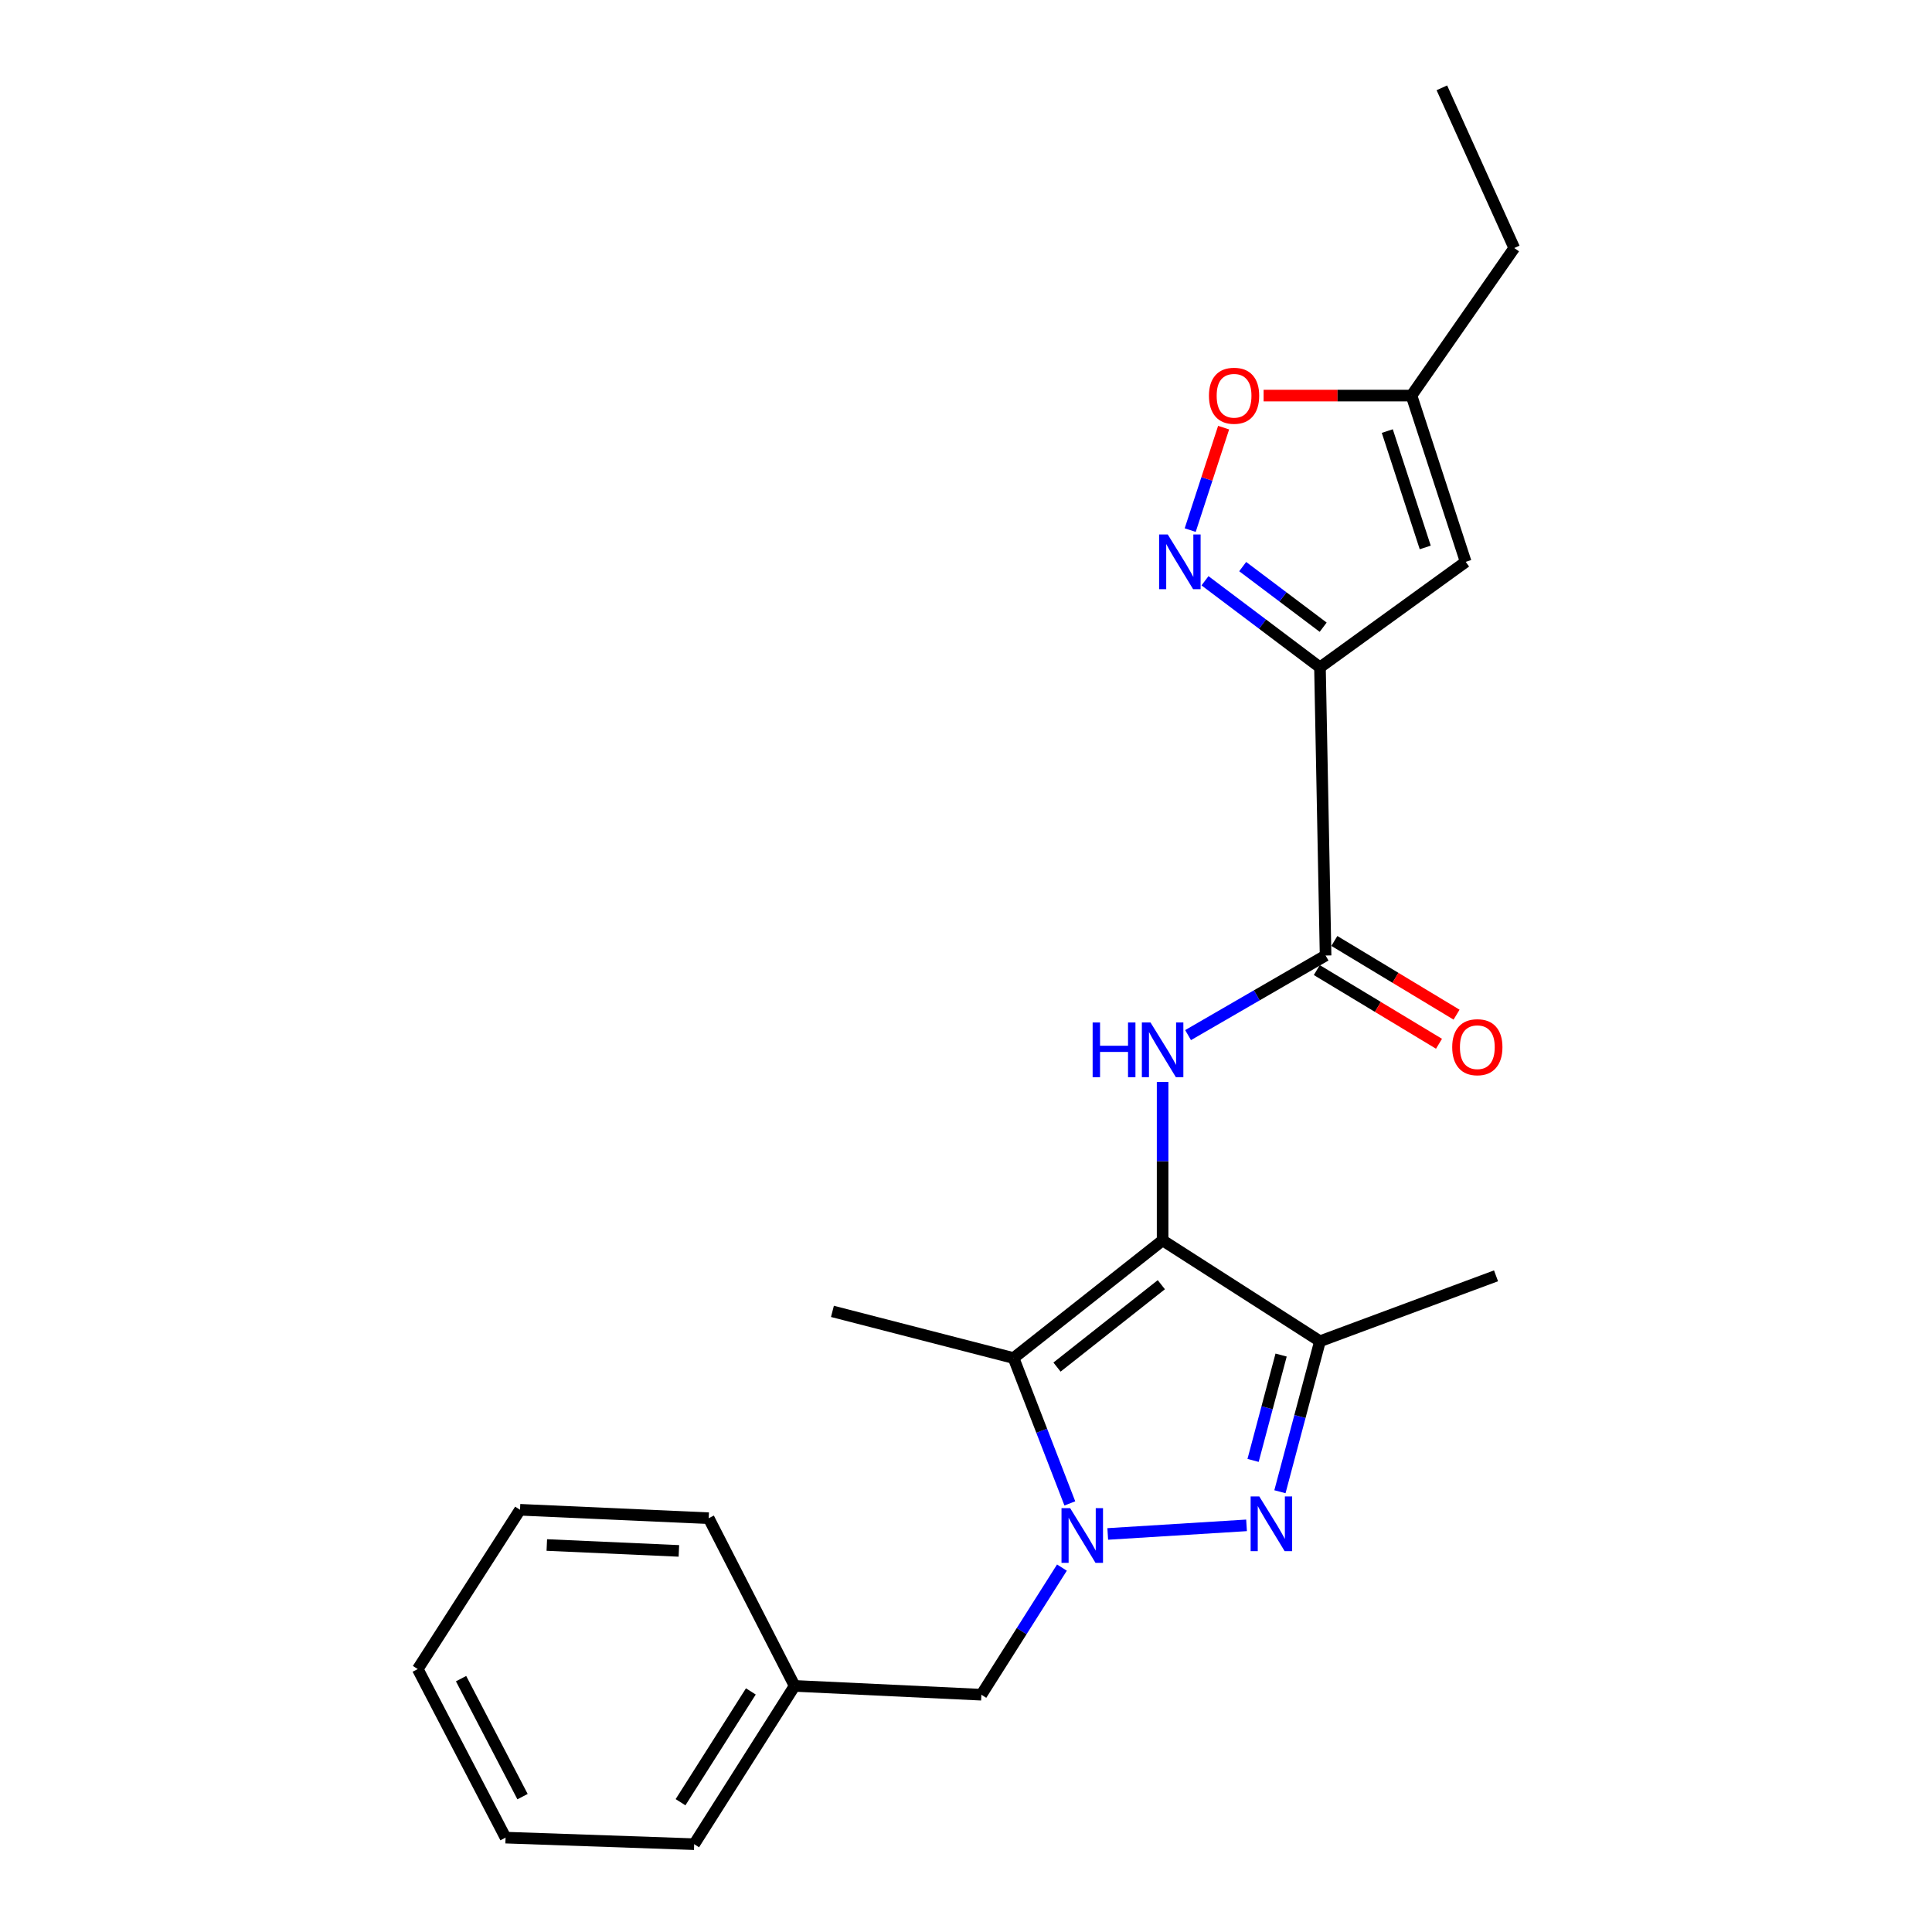 <?xml version='1.0' encoding='iso-8859-1'?>
<svg version='1.1' baseProfile='full'
              xmlns='http://www.w3.org/2000/svg'
                      xmlns:rdkit='http://www.rdkit.org/xml'
                      xmlns:xlink='http://www.w3.org/1999/xlink'
                  xml:space='preserve'
width='1000px' height='1000px' viewBox='0 0 1000 1000'>
<!-- END OF HEADER -->
<rect style='opacity:1.0;fill:#FFFFFF;stroke:none' width='1000' height='1000' x='0' y='0'> </rect>
<path class='bond-2' d='M 601.765,642.016 L 524.627,702.924' style='fill:none;fill-rule:evenodd;stroke:#000000;stroke-width:6px;stroke-linecap:butt;stroke-linejoin:miter;stroke-opacity:1' />
<path class='bond-2' d='M 601.1,664.963 L 547.104,707.599' style='fill:none;fill-rule:evenodd;stroke:#000000;stroke-width:6px;stroke-linecap:butt;stroke-linejoin:miter;stroke-opacity:1' />
<path class='bond-4' d='M 601.765,642.016 L 683.214,694.223' style='fill:none;fill-rule:evenodd;stroke:#000000;stroke-width:6px;stroke-linecap:butt;stroke-linejoin:miter;stroke-opacity:1' />
<path class='bond-5' d='M 601.765,642.016 L 601.765,601.02' style='fill:none;fill-rule:evenodd;stroke:#000000;stroke-width:6px;stroke-linecap:butt;stroke-linejoin:miter;stroke-opacity:1' />
<path class='bond-5' d='M 601.765,601.02 L 601.765,560.024' style='fill:none;fill-rule:evenodd;stroke:#0000FF;stroke-width:6px;stroke-linecap:butt;stroke-linejoin:miter;stroke-opacity:1' />
<path class='bond-0' d='M 553.743,778.163 L 539.185,740.543' style='fill:none;fill-rule:evenodd;stroke:#0000FF;stroke-width:6px;stroke-linecap:butt;stroke-linejoin:miter;stroke-opacity:1' />
<path class='bond-0' d='M 539.185,740.543 L 524.627,702.924' style='fill:none;fill-rule:evenodd;stroke:#000000;stroke-width:6px;stroke-linecap:butt;stroke-linejoin:miter;stroke-opacity:1' />
<path class='bond-11' d='M 549.656,811.384 L 528.807,844.283' style='fill:none;fill-rule:evenodd;stroke:#0000FF;stroke-width:6px;stroke-linecap:butt;stroke-linejoin:miter;stroke-opacity:1' />
<path class='bond-11' d='M 528.807,844.283 L 507.958,877.183' style='fill:none;fill-rule:evenodd;stroke:#000000;stroke-width:6px;stroke-linecap:butt;stroke-linejoin:miter;stroke-opacity:1' />
<path class='bond-23' d='M 573.367,793.968 L 645.207,789.52' style='fill:none;fill-rule:evenodd;stroke:#0000FF;stroke-width:6px;stroke-linecap:butt;stroke-linejoin:miter;stroke-opacity:1' />
<path class='bond-1' d='M 662.487,772.119 L 672.851,733.171' style='fill:none;fill-rule:evenodd;stroke:#0000FF;stroke-width:6px;stroke-linecap:butt;stroke-linejoin:miter;stroke-opacity:1' />
<path class='bond-1' d='M 672.851,733.171 L 683.214,694.223' style='fill:none;fill-rule:evenodd;stroke:#000000;stroke-width:6px;stroke-linecap:butt;stroke-linejoin:miter;stroke-opacity:1' />
<path class='bond-1' d='M 648.59,755.91 L 655.844,728.646' style='fill:none;fill-rule:evenodd;stroke:#0000FF;stroke-width:6px;stroke-linecap:butt;stroke-linejoin:miter;stroke-opacity:1' />
<path class='bond-1' d='M 655.844,728.646 L 663.099,701.382' style='fill:none;fill-rule:evenodd;stroke:#000000;stroke-width:6px;stroke-linecap:butt;stroke-linejoin:miter;stroke-opacity:1' />
<path class='bond-13' d='M 524.627,702.924 L 430.869,678.766' style='fill:none;fill-rule:evenodd;stroke:#000000;stroke-width:6px;stroke-linecap:butt;stroke-linejoin:miter;stroke-opacity:1' />
<path class='bond-3' d='M 683.214,345.422 L 686.118,494.574' style='fill:none;fill-rule:evenodd;stroke:#000000;stroke-width:6px;stroke-linecap:butt;stroke-linejoin:miter;stroke-opacity:1' />
<path class='bond-6' d='M 683.214,345.422 L 653.458,323.014' style='fill:none;fill-rule:evenodd;stroke:#000000;stroke-width:6px;stroke-linecap:butt;stroke-linejoin:miter;stroke-opacity:1' />
<path class='bond-6' d='M 653.458,323.014 L 623.701,300.606' style='fill:none;fill-rule:evenodd;stroke:#0000FF;stroke-width:6px;stroke-linecap:butt;stroke-linejoin:miter;stroke-opacity:1' />
<path class='bond-6' d='M 684.873,324.641 L 664.044,308.956' style='fill:none;fill-rule:evenodd;stroke:#000000;stroke-width:6px;stroke-linecap:butt;stroke-linejoin:miter;stroke-opacity:1' />
<path class='bond-6' d='M 664.044,308.956 L 643.214,293.27' style='fill:none;fill-rule:evenodd;stroke:#0000FF;stroke-width:6px;stroke-linecap:butt;stroke-linejoin:miter;stroke-opacity:1' />
<path class='bond-8' d='M 683.214,345.422 L 758.641,290.809' style='fill:none;fill-rule:evenodd;stroke:#000000;stroke-width:6px;stroke-linecap:butt;stroke-linejoin:miter;stroke-opacity:1' />
<path class='bond-15' d='M 683.214,694.223 L 774.342,660.366' style='fill:none;fill-rule:evenodd;stroke:#000000;stroke-width:6px;stroke-linecap:butt;stroke-linejoin:miter;stroke-opacity:1' />
<path class='bond-7' d='M 614.942,535.772 L 650.53,515.173' style='fill:none;fill-rule:evenodd;stroke:#0000FF;stroke-width:6px;stroke-linecap:butt;stroke-linejoin:miter;stroke-opacity:1' />
<path class='bond-7' d='M 650.53,515.173 L 686.118,494.574' style='fill:none;fill-rule:evenodd;stroke:#000000;stroke-width:6px;stroke-linecap:butt;stroke-linejoin:miter;stroke-opacity:1' />
<path class='bond-9' d='M 616.046,274.386 L 624.693,247.866' style='fill:none;fill-rule:evenodd;stroke:#0000FF;stroke-width:6px;stroke-linecap:butt;stroke-linejoin:miter;stroke-opacity:1' />
<path class='bond-9' d='M 624.693,247.866 L 633.34,221.346' style='fill:none;fill-rule:evenodd;stroke:#FF0000;stroke-width:6px;stroke-linecap:butt;stroke-linejoin:miter;stroke-opacity:1' />
<path class='bond-12' d='M 681.574,502.109 L 713.2,521.181' style='fill:none;fill-rule:evenodd;stroke:#000000;stroke-width:6px;stroke-linecap:butt;stroke-linejoin:miter;stroke-opacity:1' />
<path class='bond-12' d='M 713.2,521.181 L 744.826,540.254' style='fill:none;fill-rule:evenodd;stroke:#FF0000;stroke-width:6px;stroke-linecap:butt;stroke-linejoin:miter;stroke-opacity:1' />
<path class='bond-12' d='M 690.662,487.039 L 722.288,506.112' style='fill:none;fill-rule:evenodd;stroke:#000000;stroke-width:6px;stroke-linecap:butt;stroke-linejoin:miter;stroke-opacity:1' />
<path class='bond-12' d='M 722.288,506.112 L 753.914,525.184' style='fill:none;fill-rule:evenodd;stroke:#FF0000;stroke-width:6px;stroke-linecap:butt;stroke-linejoin:miter;stroke-opacity:1' />
<path class='bond-10' d='M 758.641,290.809 L 730.582,204.755' style='fill:none;fill-rule:evenodd;stroke:#000000;stroke-width:6px;stroke-linecap:butt;stroke-linejoin:miter;stroke-opacity:1' />
<path class='bond-10' d='M 737.701,283.356 L 718.06,223.119' style='fill:none;fill-rule:evenodd;stroke:#000000;stroke-width:6px;stroke-linecap:butt;stroke-linejoin:miter;stroke-opacity:1' />
<path class='bond-24' d='M 654.046,204.755 L 692.314,204.755' style='fill:none;fill-rule:evenodd;stroke:#FF0000;stroke-width:6px;stroke-linecap:butt;stroke-linejoin:miter;stroke-opacity:1' />
<path class='bond-24' d='M 692.314,204.755 L 730.582,204.755' style='fill:none;fill-rule:evenodd;stroke:#000000;stroke-width:6px;stroke-linecap:butt;stroke-linejoin:miter;stroke-opacity:1' />
<path class='bond-16' d='M 730.582,204.755 L 783.777,128.38' style='fill:none;fill-rule:evenodd;stroke:#000000;stroke-width:6px;stroke-linecap:butt;stroke-linejoin:miter;stroke-opacity:1' />
<path class='bond-14' d='M 507.958,877.183 L 411.297,872.617' style='fill:none;fill-rule:evenodd;stroke:#000000;stroke-width:6px;stroke-linecap:butt;stroke-linejoin:miter;stroke-opacity:1' />
<path class='bond-17' d='M 411.297,872.617 L 359.304,954.545' style='fill:none;fill-rule:evenodd;stroke:#000000;stroke-width:6px;stroke-linecap:butt;stroke-linejoin:miter;stroke-opacity:1' />
<path class='bond-17' d='M 388.639,875.477 L 352.245,932.827' style='fill:none;fill-rule:evenodd;stroke:#000000;stroke-width:6px;stroke-linecap:butt;stroke-linejoin:miter;stroke-opacity:1' />
<path class='bond-18' d='M 411.297,872.617 L 366.823,785.82' style='fill:none;fill-rule:evenodd;stroke:#000000;stroke-width:6px;stroke-linecap:butt;stroke-linejoin:miter;stroke-opacity:1' />
<path class='bond-19' d='M 783.777,128.38 L 746.303,45.455' style='fill:none;fill-rule:evenodd;stroke:#000000;stroke-width:6px;stroke-linecap:butt;stroke-linejoin:miter;stroke-opacity:1' />
<path class='bond-21' d='M 359.304,954.545 L 261.675,951.153' style='fill:none;fill-rule:evenodd;stroke:#000000;stroke-width:6px;stroke-linecap:butt;stroke-linejoin:miter;stroke-opacity:1' />
<path class='bond-20' d='M 366.823,785.82 L 269.164,781.46' style='fill:none;fill-rule:evenodd;stroke:#000000;stroke-width:6px;stroke-linecap:butt;stroke-linejoin:miter;stroke-opacity:1' />
<path class='bond-20' d='M 351.389,802.747 L 283.028,799.694' style='fill:none;fill-rule:evenodd;stroke:#000000;stroke-width:6px;stroke-linecap:butt;stroke-linejoin:miter;stroke-opacity:1' />
<path class='bond-22' d='M 269.164,781.46 L 216.223,863.906' style='fill:none;fill-rule:evenodd;stroke:#000000;stroke-width:6px;stroke-linecap:butt;stroke-linejoin:miter;stroke-opacity:1' />
<path class='bond-25' d='M 261.675,951.153 L 216.223,863.906' style='fill:none;fill-rule:evenodd;stroke:#000000;stroke-width:6px;stroke-linecap:butt;stroke-linejoin:miter;stroke-opacity:1' />
<path class='bond-25' d='M 270.464,929.935 L 238.648,868.863' style='fill:none;fill-rule:evenodd;stroke:#000000;stroke-width:6px;stroke-linecap:butt;stroke-linejoin:miter;stroke-opacity:1' />
<path  class='atom-1' d='M 553.915 780.625
L 563.195 795.625
Q 564.115 797.105, 565.595 799.785
Q 567.075 802.465, 567.155 802.625
L 567.155 780.625
L 570.915 780.625
L 570.915 808.945
L 567.035 808.945
L 557.075 792.545
Q 555.915 790.625, 554.675 788.425
Q 553.475 786.225, 553.115 785.545
L 553.115 808.945
L 549.435 808.945
L 549.435 780.625
L 553.915 780.625
' fill='#0000FF'/>
<path  class='atom-2' d='M 651.809 774.564
L 661.089 789.564
Q 662.009 791.044, 663.489 793.724
Q 664.969 796.404, 665.049 796.564
L 665.049 774.564
L 668.809 774.564
L 668.809 802.884
L 664.929 802.884
L 654.969 786.484
Q 653.809 784.564, 652.569 782.364
Q 651.369 780.164, 651.009 779.484
L 651.009 802.884
L 647.329 802.884
L 647.329 774.564
L 651.809 774.564
' fill='#0000FF'/>
<path  class='atom-6' d='M 565.545 529.239
L 569.385 529.239
L 569.385 541.279
L 583.865 541.279
L 583.865 529.239
L 587.705 529.239
L 587.705 557.559
L 583.865 557.559
L 583.865 544.479
L 569.385 544.479
L 569.385 557.559
L 565.545 557.559
L 565.545 529.239
' fill='#0000FF'/>
<path  class='atom-6' d='M 595.505 529.239
L 604.785 544.239
Q 605.705 545.719, 607.185 548.399
Q 608.665 551.079, 608.745 551.239
L 608.745 529.239
L 612.505 529.239
L 612.505 557.559
L 608.625 557.559
L 598.665 541.159
Q 597.505 539.239, 596.265 537.039
Q 595.065 534.839, 594.705 534.159
L 594.705 557.559
L 591.025 557.559
L 591.025 529.239
L 595.505 529.239
' fill='#0000FF'/>
<path  class='atom-7' d='M 604.431 276.649
L 613.711 291.649
Q 614.631 293.129, 616.111 295.809
Q 617.591 298.489, 617.671 298.649
L 617.671 276.649
L 621.431 276.649
L 621.431 304.969
L 617.551 304.969
L 607.591 288.569
Q 606.431 286.649, 605.191 284.449
Q 603.991 282.249, 603.631 281.569
L 603.631 304.969
L 599.951 304.969
L 599.951 276.649
L 604.431 276.649
' fill='#0000FF'/>
<path  class='atom-10' d='M 625.75 204.835
Q 625.75 198.035, 629.11 194.235
Q 632.47 190.435, 638.75 190.435
Q 645.03 190.435, 648.39 194.235
Q 651.75 198.035, 651.75 204.835
Q 651.75 211.715, 648.35 215.635
Q 644.95 219.515, 638.75 219.515
Q 632.51 219.515, 629.11 215.635
Q 625.75 211.755, 625.75 204.835
M 638.75 216.315
Q 643.07 216.315, 645.39 213.435
Q 647.75 210.515, 647.75 204.835
Q 647.75 199.275, 645.39 196.475
Q 643.07 193.635, 638.75 193.635
Q 634.43 193.635, 632.07 196.435
Q 629.75 199.235, 629.75 204.835
Q 629.75 210.555, 632.07 213.435
Q 634.43 216.315, 638.75 216.315
' fill='#FF0000'/>
<path  class='atom-13' d='M 751.663 542.022
Q 751.663 535.222, 755.023 531.422
Q 758.383 527.622, 764.663 527.622
Q 770.943 527.622, 774.303 531.422
Q 777.663 535.222, 777.663 542.022
Q 777.663 548.902, 774.263 552.822
Q 770.863 556.702, 764.663 556.702
Q 758.423 556.702, 755.023 552.822
Q 751.663 548.942, 751.663 542.022
M 764.663 553.502
Q 768.983 553.502, 771.303 550.622
Q 773.663 547.702, 773.663 542.022
Q 773.663 536.462, 771.303 533.662
Q 768.983 530.822, 764.663 530.822
Q 760.343 530.822, 757.983 533.622
Q 755.663 536.422, 755.663 542.022
Q 755.663 547.742, 757.983 550.622
Q 760.343 553.502, 764.663 553.502
' fill='#FF0000'/>
</svg>
